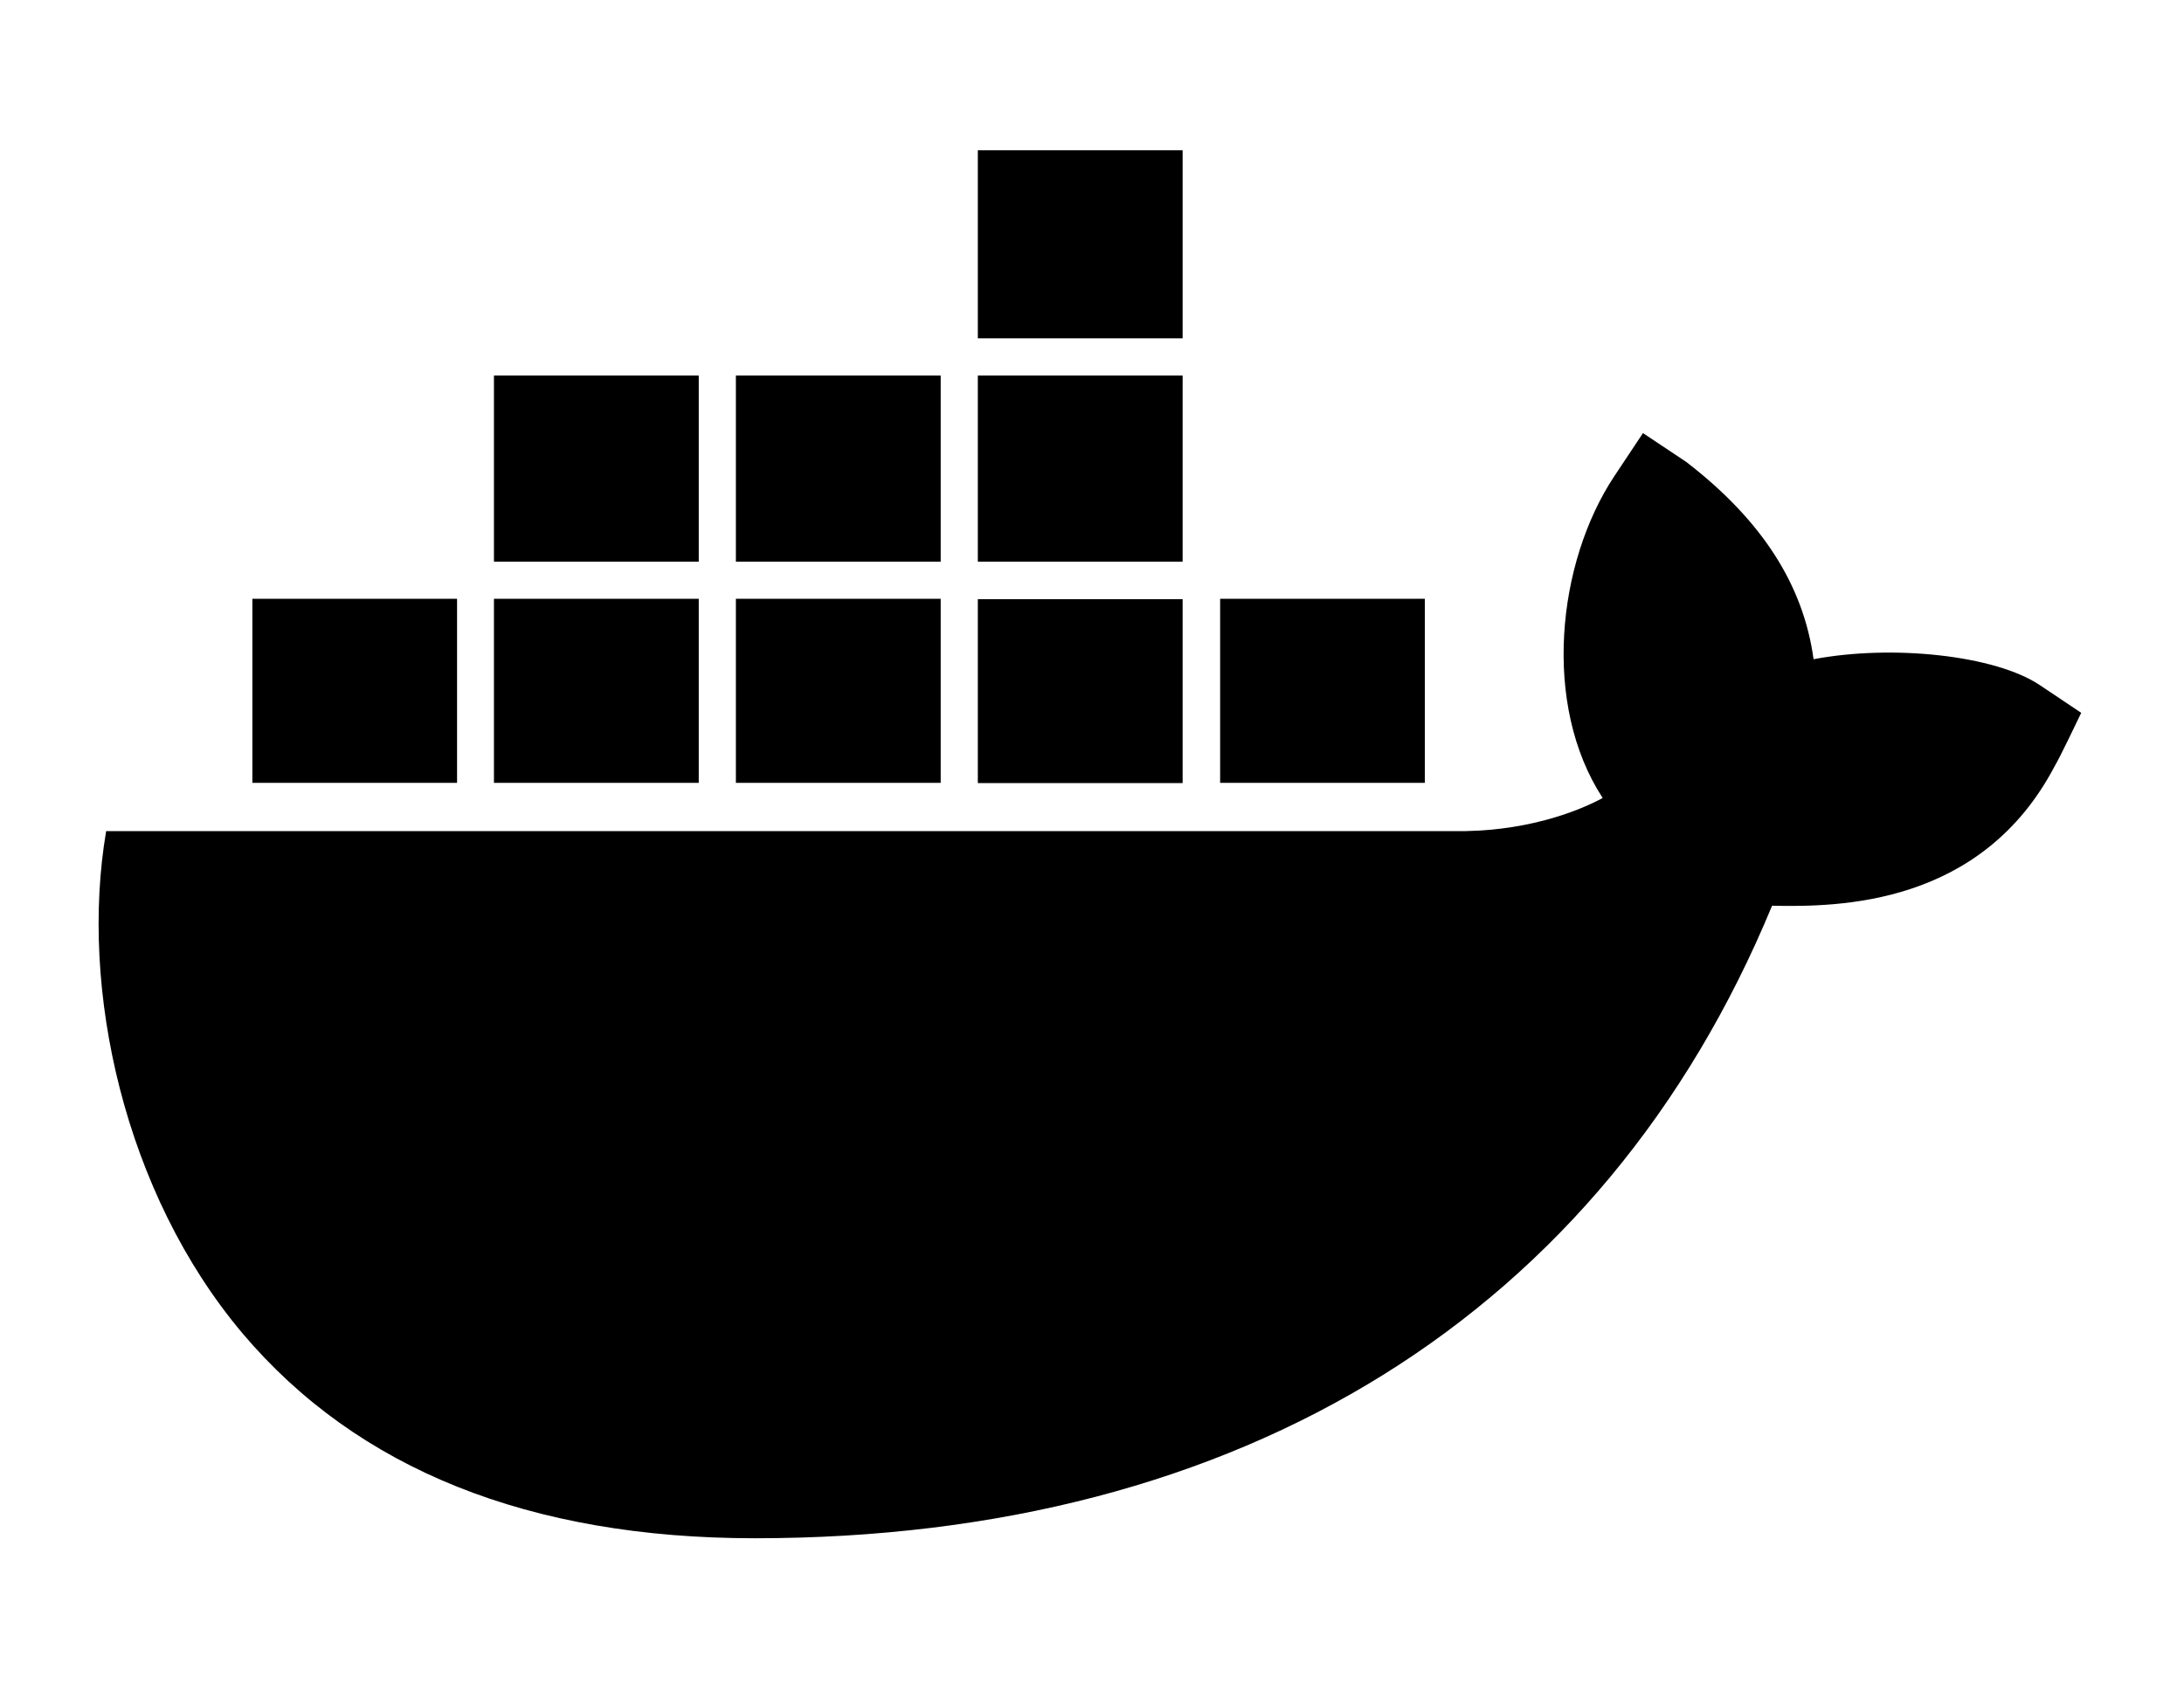 <svg width="18" height="14" viewBox="0 0 18 14" fill="none" xmlns="http://www.w3.org/2000/svg">
<g clip-path="url(#clip0_838_384)">
<path d="M9.747 6.455H8.059V4.939H9.747V6.455ZM9.747 1.239H8.059V2.789H9.747V1.239ZM11.743 4.936H10.056V6.453H11.743V4.936ZM7.753 3.095H6.065V4.63H7.753V3.095ZM9.747 3.095H8.059V4.63H9.747V3.095ZM16.814 5.649C16.446 5.401 15.598 5.311 14.947 5.434C14.863 4.821 14.521 4.288 13.898 3.808L13.541 3.57L13.303 3.928C12.834 4.637 12.706 5.807 13.209 6.578C12.987 6.698 12.55 6.861 11.973 6.851H0.875C0.653 8.148 1.023 9.833 1.998 10.99C2.945 12.111 4.365 12.68 6.221 12.68C10.239 12.68 13.214 10.829 14.605 7.466C15.152 7.477 16.331 7.469 16.936 6.312C16.975 6.248 17.105 5.975 17.153 5.876L16.814 5.649ZM3.765 4.936H2.08V6.453H3.767V4.936H3.765ZM5.759 4.936H4.071V6.453H5.759V4.936ZM7.753 4.936H6.065V6.453H7.753V4.936ZM5.759 3.095H4.071V4.63H5.759V3.095Z" fill="black"/>
</g>
<defs>
<clipPath id="clip0_838_384">
<rect width="16.34" height="13.072" fill="white" transform="translate(0.813 0.422)"/>
</clipPath>
</defs>
</svg>
